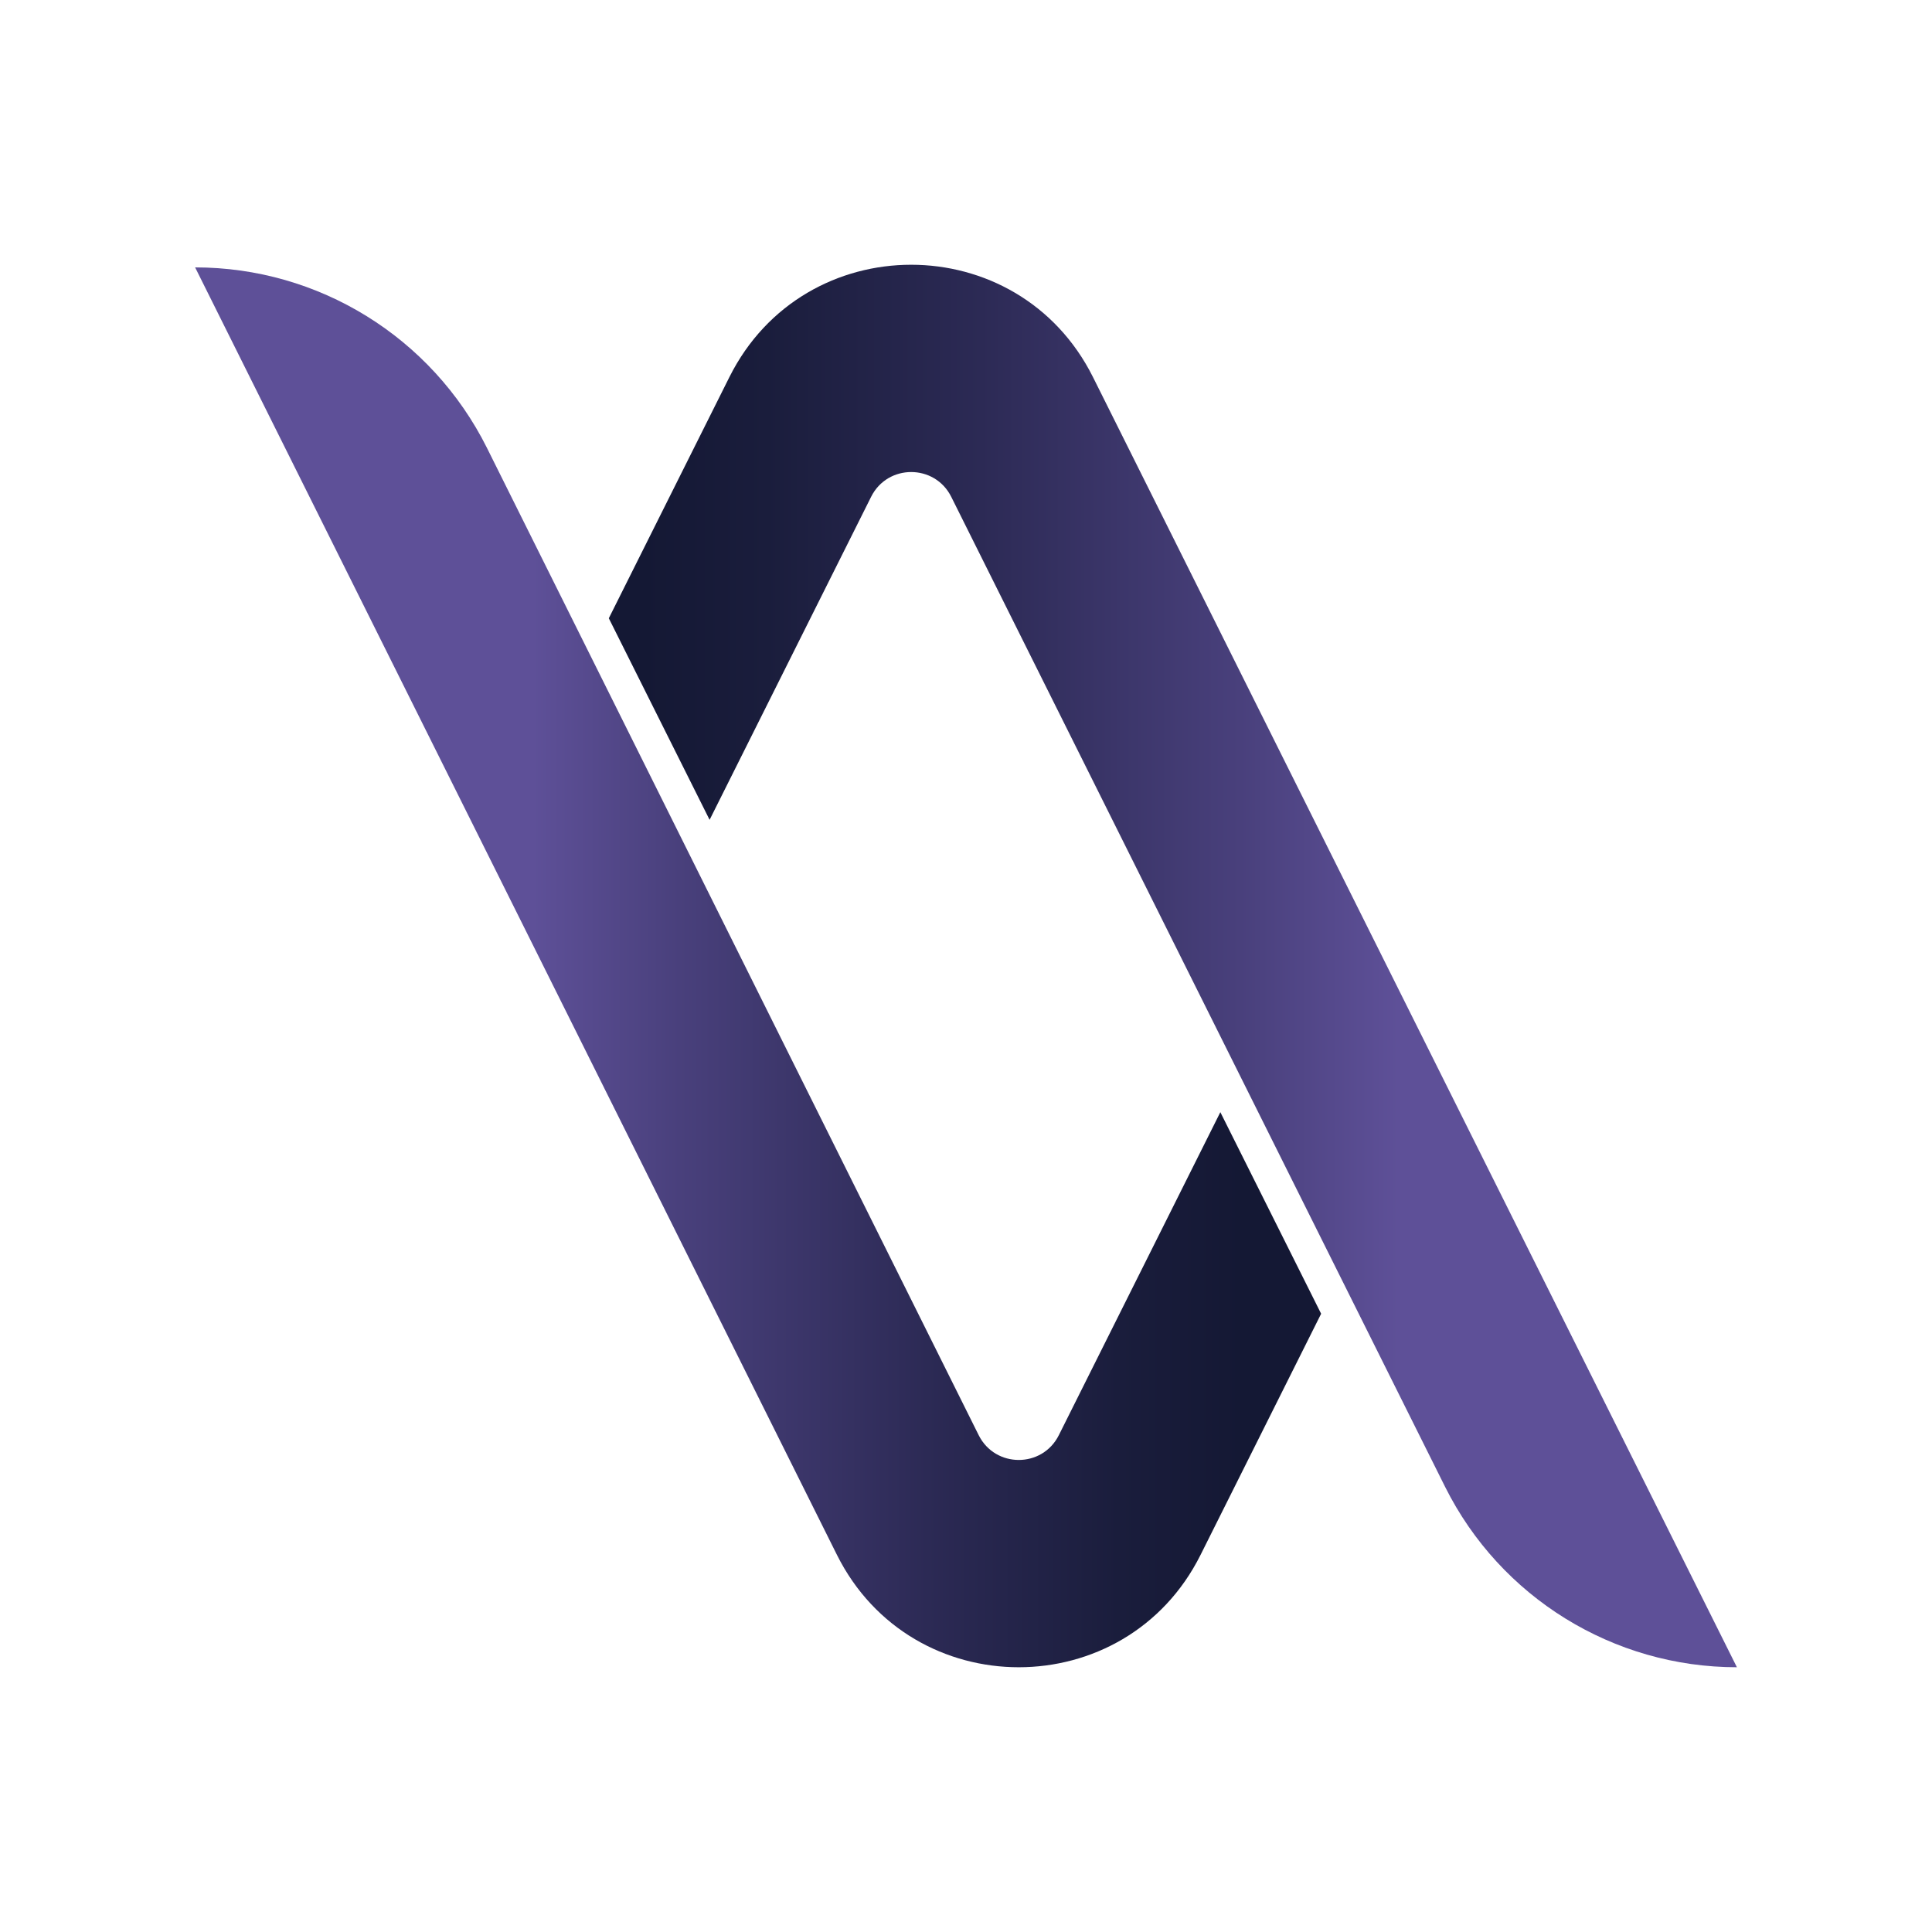 <?xml version="1.0" encoding="UTF-8"?>
<svg id="Layer_1" data-name="Layer 1" xmlns="http://www.w3.org/2000/svg" xmlns:xlink="http://www.w3.org/1999/xlink" viewBox="0 0 1080 1080">
  <defs>
    <style>
      .cls-1 {
        fill: url(#linear-gradient-2);
      }

      .cls-2 {
        fill: url(#linear-gradient);
      }
    </style>
    <linearGradient id="linear-gradient" x1="3257.61" y1="540" x2="3888.22" y2="540" gradientTransform="translate(4228.54) rotate(-180) scale(1 -1)" gradientUnits="userSpaceOnUse">
      <stop offset=".3" stop-color="#5e5098"/>
      <stop offset=".44" stop-color="#49407c"/>
      <stop offset=".67" stop-color="#2c2a55"/>
      <stop offset=".86" stop-color="#1a1d3c"/>
      <stop offset=".97" stop-color="#141834"/>
    </linearGradient>
    <linearGradient id="linear-gradient-2" x1="3490.01" y1="540.74" x2="4119.47" y2="540.74" gradientTransform="translate(4228.54) rotate(-180) scale(1 -1)" gradientUnits="userSpaceOnUse">
      <stop offset=".07" stop-color="#141834"/>
      <stop offset=".18" stop-color="#1a1d3c"/>
      <stop offset=".35" stop-color="#2c2a55"/>
      <stop offset=".57" stop-color="#49407c"/>
      <stop offset=".7" stop-color="#5e5098"/>
    </linearGradient>
  </defs>
  <path class="cls-2" d="M970.93,932h0c-69.06,0-132.19-39.02-163.08-100.79l-276.1-553.49c-9.23-18.46-35.57-18.46-44.79,0l-90.29,180.57-56.34-112.68,67.4-134.8c41.87-83.75,161.38-83.75,203.26,0l359.95,721.19Z"/>
  <path class="cls-1" d="M109.07,149.47h0c69.06,0,132.19,39.02,163.08,100.79l274.95,552.02c9.23,18.46,35.57,18.46,44.79,0l90.29-180.57,56.34,112.68-67.4,134.8c-41.87,83.75-161.38,83.75-203.26,0L109.07,149.47Z"/>
</svg>